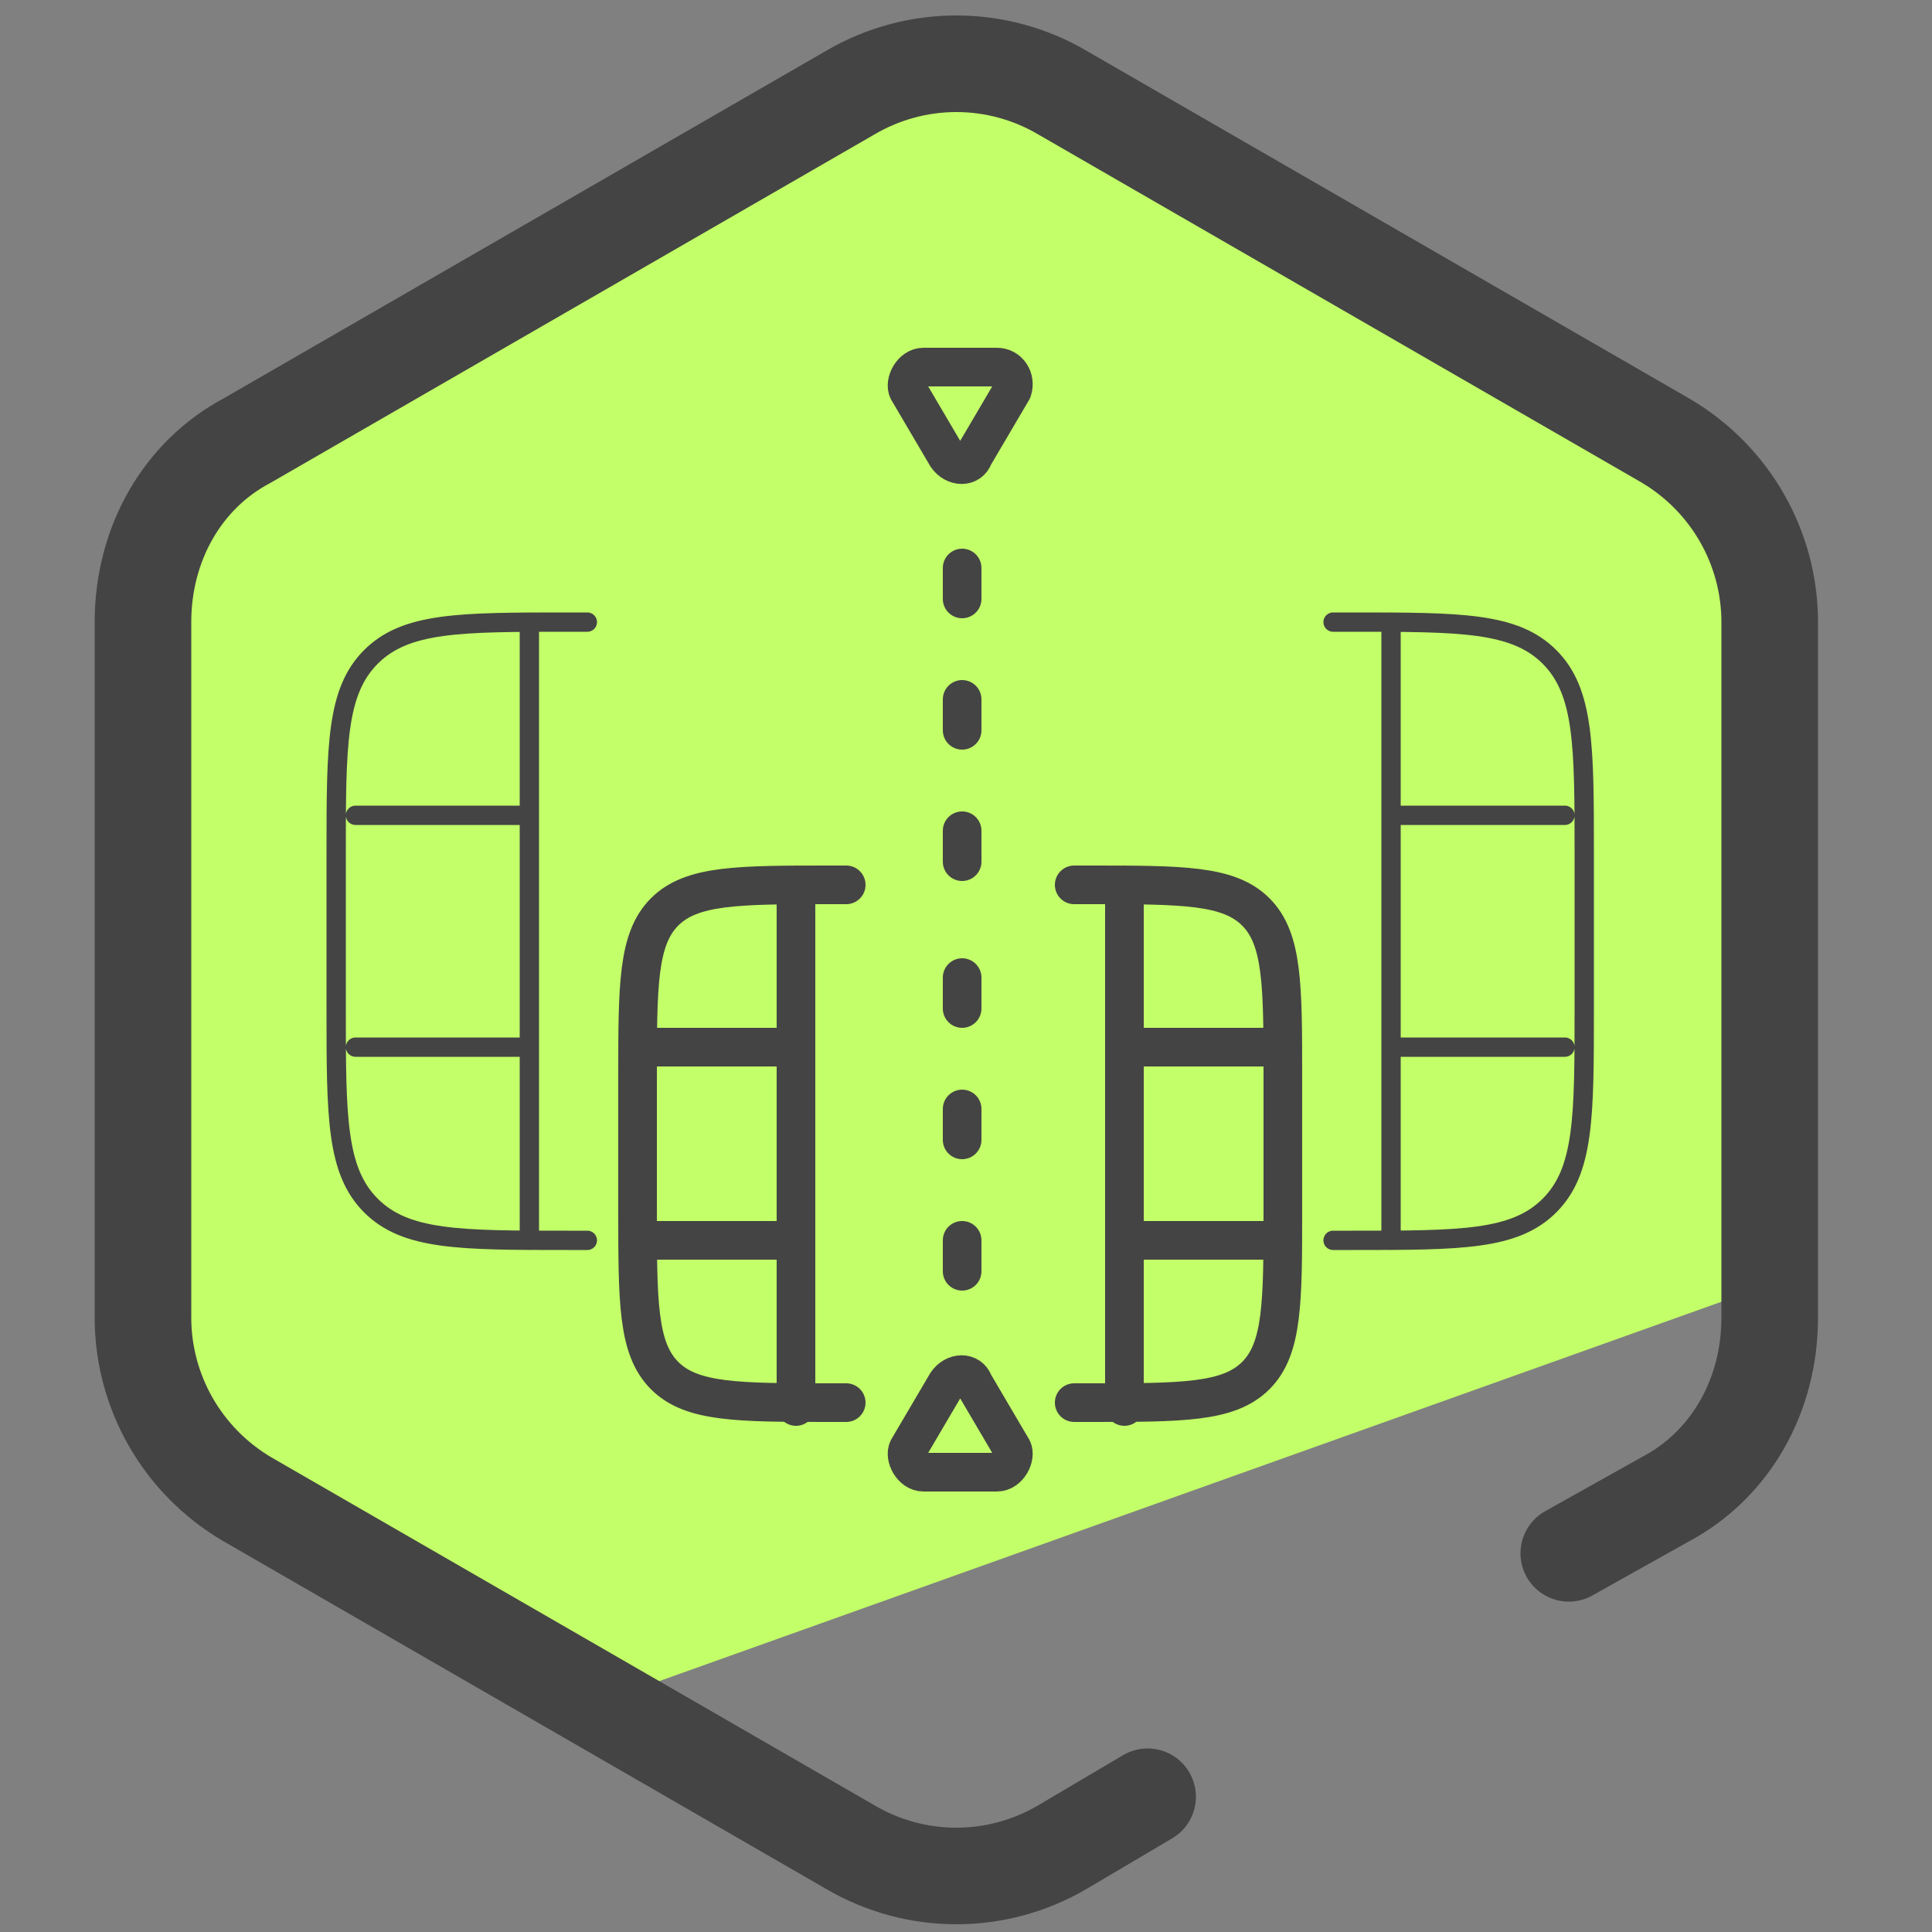 <svg xmlns="http://www.w3.org/2000/svg" version="1.0" viewBox="0 0 50 50"><rect x="0" y="0" width="50" height="50" fill="#808080" stroke="none"/><path fill="#c3ff68" d="M44.5 12.5l-5.6-3.6-7.6-4.4-5.9-2.8C22.2 1.7 4 10.6 4 13.8l-.5 7.8.5 15 11.4 7.5 30.8-11c.8-.4-.7-18.6-1.7-20.6z"/><path fill="none" stroke="#444" stroke-linecap="round" stroke-linejoin="round" stroke-miterlimit="10" stroke-width="2.5" d="M29.7 46.5l-2.2 1.3c-1.7 1-3.8 1-5.5 0l-15.6-9c-1.7-1-2.7-2.8-2.7-4.7v-18c0-2 1-3.8 2.7-4.7l15.6-9c1.7-1 3.8-1 5.5 0l15.6 9c1.7 1 2.7 2.8 2.7 4.7v18c0 2-1 3.8-2.7 4.7l-2.5 1.4"/><path fill="none" stroke="#444" stroke-linecap="round" stroke-linejoin="round" stroke-miterlimit="10" stroke-width=".5" d="M34.5 16.1h.5c2.8 0 4.2 0 5.1.9.9.9.9 2.3.9 5.1v4c0 2.8 0 4.2-.9 5.1-.9.9-2.3.9-5.1.9h-.5m1.5-16v16m4.5-11H36m4.5 6H36m-20.8 5h-.5c-2.8 0-4.2 0-5.1-.9-.9-.9-.9-2.3-.9-5.1v-4c0-2.8 0-4.2.9-5.1.9-.9 2.3-.9 5.1-.9h.5m-1.5 16v-16m0 5H9.2m4.5 6H9.2"/><path fill="none" stroke="#444" stroke-linecap="round" stroke-linejoin="round" stroke-miterlimit="10" d="M21.9 22.9h-.4c-2.4 0-3.6 0-4.3.7s-.7 1.9-.7 4.3v3.4c0 2.4 0 3.6.7 4.3s1.9.7 4.3.7h.4m5.9-13.4h.4c2.4 0 3.6 0 4.3.7.7.7.7 1.9.7 4.3v3.4c0 2.4 0 3.6-.7 4.3-.7.7-1.9.7-4.3.7h-.4m1.3-13.4v13.5m-8.5-13.5v13.5m-3.8-9.3h3.8m12.3 0h-3.8m-12.3 5h3.8m12.3 0h-3.8M25.8 9.5h-1.9c-.3 0-.5.4-.4.6l1 1.7c.2.3.6.3.7 0l1-1.7c.1-.3-.1-.6-.4-.6zm0 28.6h-1.9c-.3 0-.5-.4-.4-.6l1-1.7c.2-.3.6-.3.7 0l1 1.7c.1.2-.1.6-.4.6zm-.9-9.4v.8m0-4.2v.8m0 6v.8m0-14.8v.8m0-4.2v.8m0 6v.8"/></svg>
